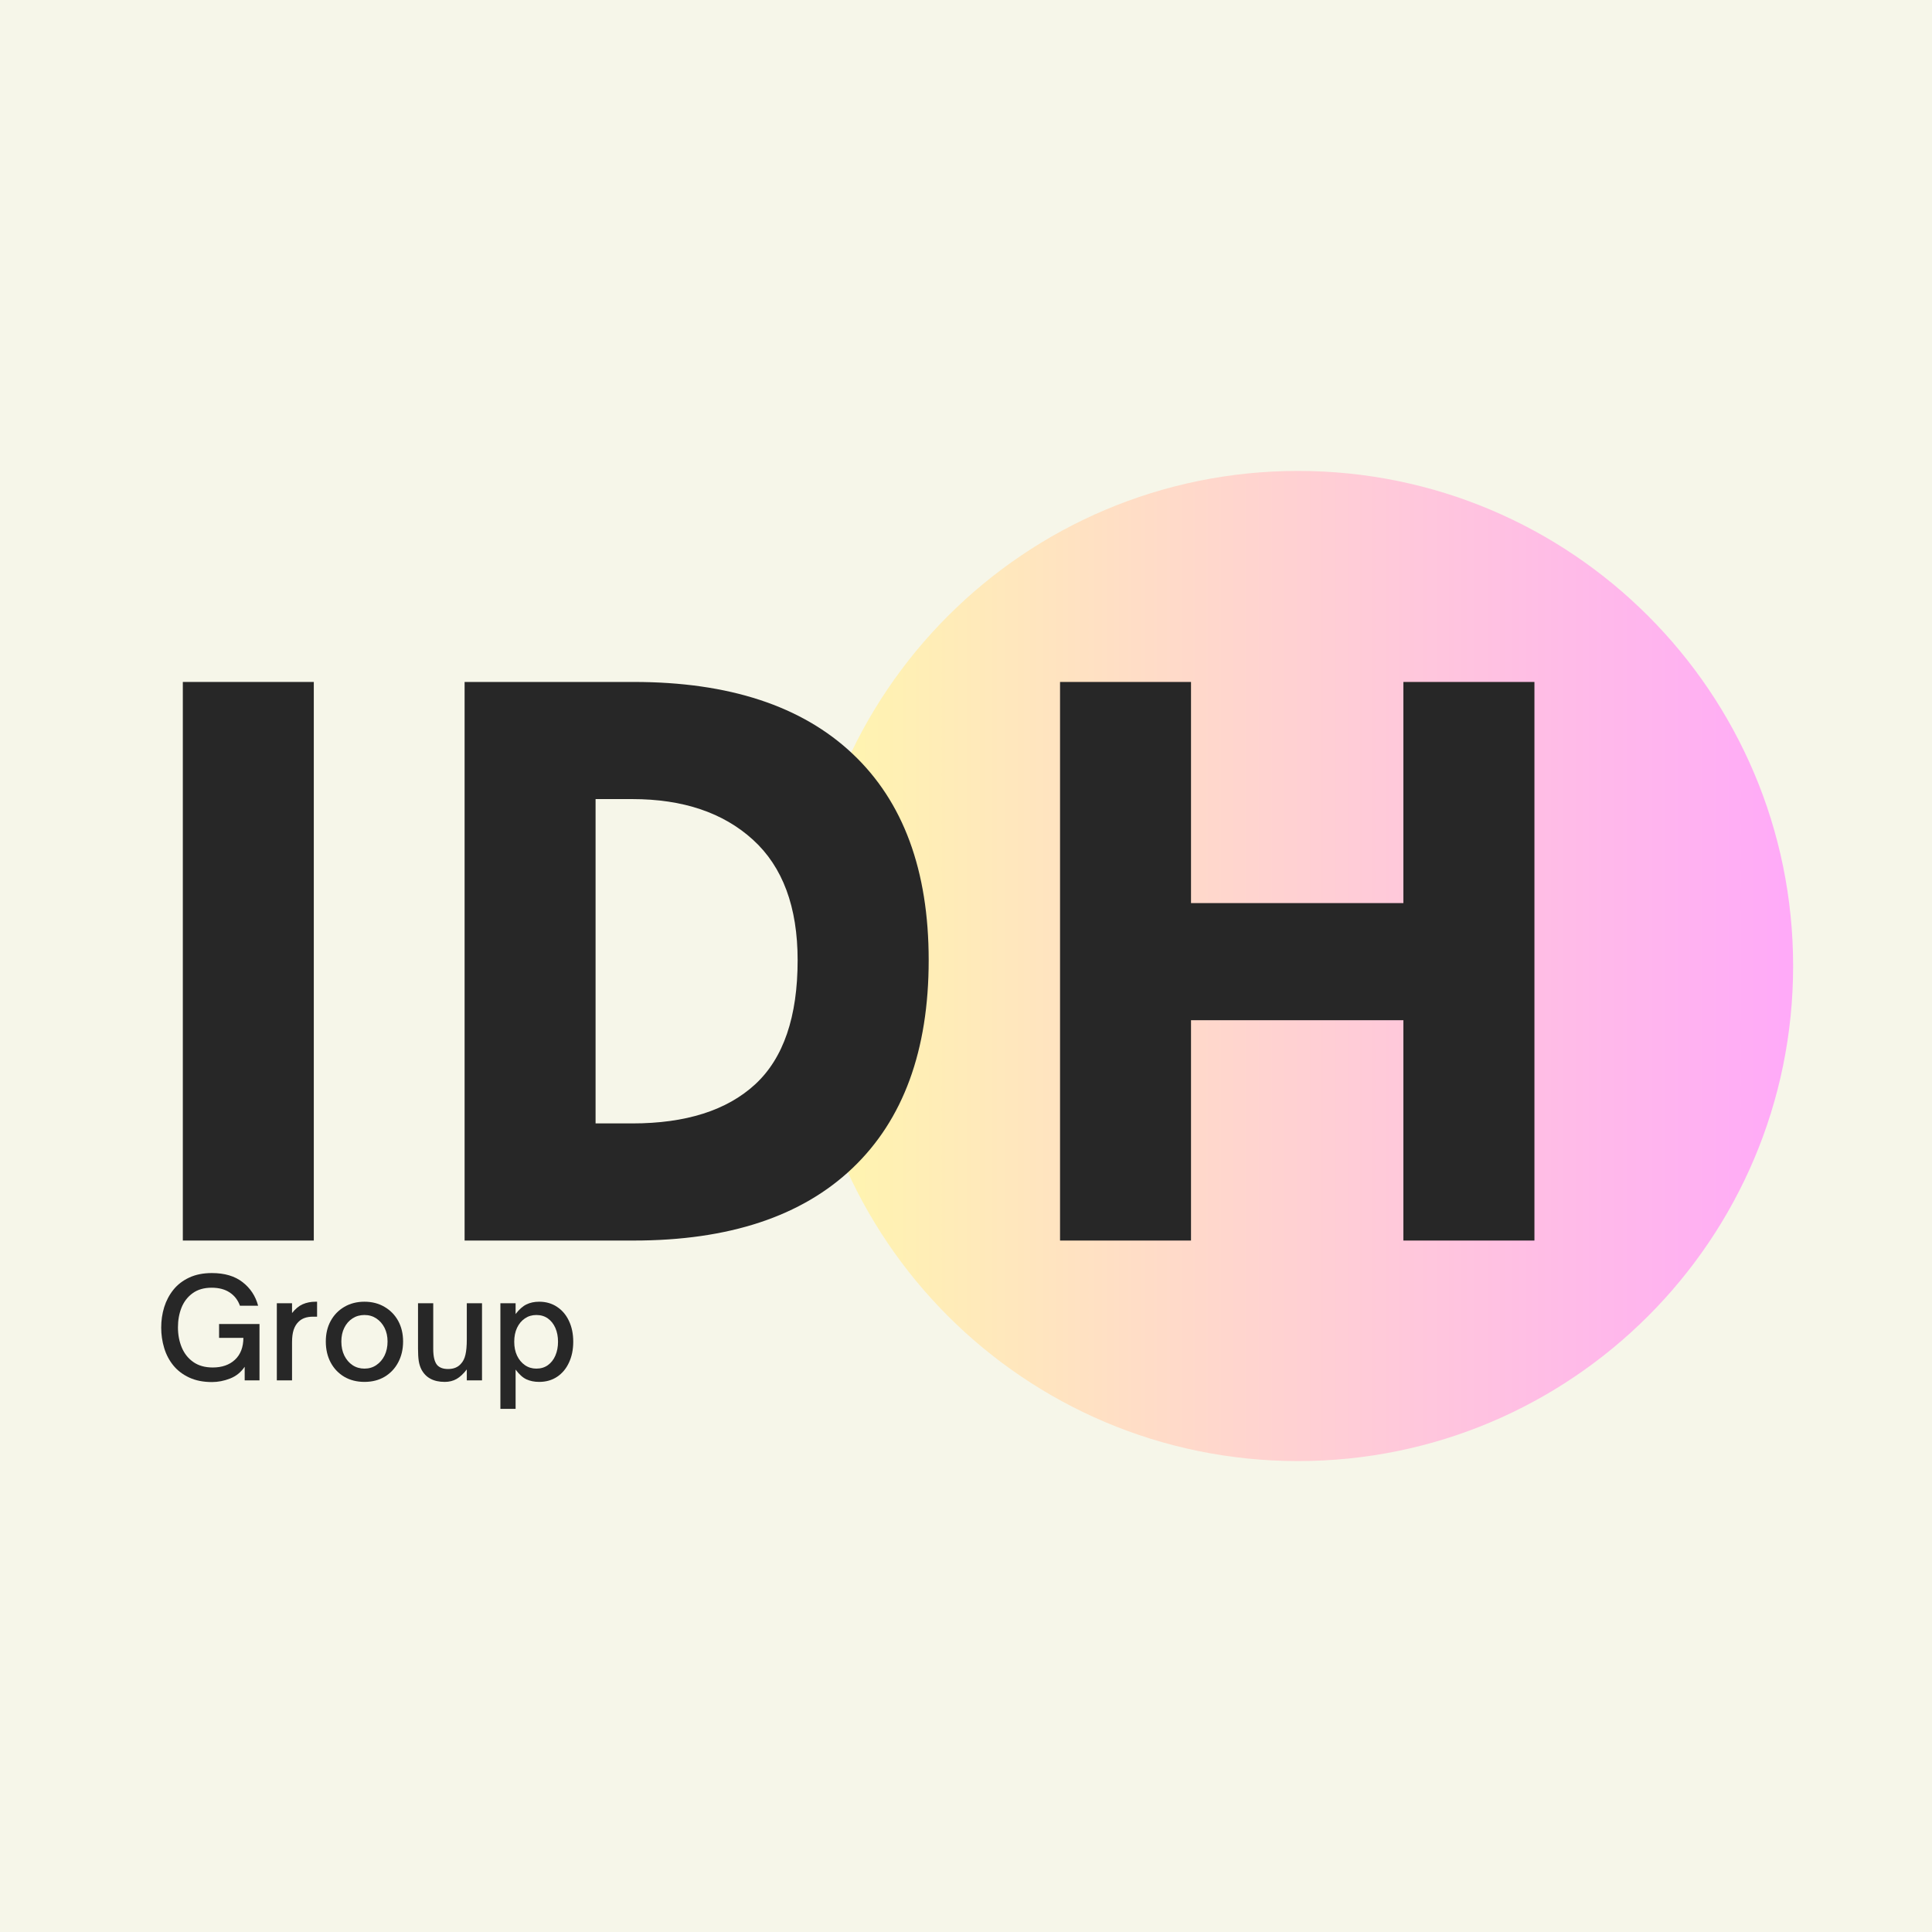<svg xmlns="http://www.w3.org/2000/svg" xmlns:xlink="http://www.w3.org/1999/xlink" width="500" zoomAndPan="magnify" viewBox="0 0 375 375" height="500" preserveAspectRatio="xMidYMid meet" version="1.0"><defs><g/><clipPath id="8b22b0a1ab"><path d="M 155.855 91.406 L 348.043 91.406 L 348.043 283.594 L 155.855 283.594 Z M 155.855 91.406 " clip-rule="nonzero"/></clipPath><clipPath id="e9302d2634"><path d="M 251.949 91.406 C 198.879 91.406 155.855 134.43 155.855 187.5 C 155.855 240.57 198.879 283.594 251.949 283.594 C 305.02 283.594 348.043 240.57 348.043 187.5 C 348.043 134.43 305.02 91.406 251.949 91.406 Z M 251.949 91.406 " clip-rule="nonzero"/></clipPath><linearGradient x1="0" gradientTransform="matrix(0.751, 0, 0, 0.751, 155.854, 91.405)" y1="128" x2="256" gradientUnits="userSpaceOnUse" y2="128" id="9548f787c1"><stop stop-opacity="1" stop-color="rgb(100%, 96.899%, 67.799%)" offset="0"/><stop stop-opacity="1" stop-color="rgb(100%, 96.779%, 67.915%)" offset="0.008"/><stop stop-opacity="1" stop-color="rgb(100%, 96.541%, 68.147%)" offset="0.016"/><stop stop-opacity="1" stop-color="rgb(100%, 96.301%, 68.381%)" offset="0.023"/><stop stop-opacity="1" stop-color="rgb(100%, 96.062%, 68.614%)" offset="0.031"/><stop stop-opacity="1" stop-color="rgb(100%, 95.824%, 68.846%)" offset="0.039"/><stop stop-opacity="1" stop-color="rgb(100%, 95.584%, 69.08%)" offset="0.047"/><stop stop-opacity="1" stop-color="rgb(100%, 95.345%, 69.312%)" offset="0.055"/><stop stop-opacity="1" stop-color="rgb(100%, 95.107%, 69.545%)" offset="0.062"/><stop stop-opacity="1" stop-color="rgb(100%, 94.867%, 69.778%)" offset="0.07"/><stop stop-opacity="1" stop-color="rgb(100%, 94.627%, 70.01%)" offset="0.078"/><stop stop-opacity="1" stop-color="rgb(100%, 94.388%, 70.244%)" offset="0.086"/><stop stop-opacity="1" stop-color="rgb(100%, 94.15%, 70.476%)" offset="0.094"/><stop stop-opacity="1" stop-color="rgb(100%, 93.91%, 70.709%)" offset="0.102"/><stop stop-opacity="1" stop-color="rgb(100%, 93.671%, 70.941%)" offset="0.109"/><stop stop-opacity="1" stop-color="rgb(100%, 93.433%, 71.175%)" offset="0.117"/><stop stop-opacity="1" stop-color="rgb(100%, 93.193%, 71.408%)" offset="0.125"/><stop stop-opacity="1" stop-color="rgb(100%, 92.953%, 71.64%)" offset="0.133"/><stop stop-opacity="1" stop-color="rgb(100%, 92.715%, 71.873%)" offset="0.141"/><stop stop-opacity="1" stop-color="rgb(100%, 92.476%, 72.105%)" offset="0.148"/><stop stop-opacity="1" stop-color="rgb(100%, 92.236%, 72.339%)" offset="0.156"/><stop stop-opacity="1" stop-color="rgb(100%, 91.998%, 72.571%)" offset="0.164"/><stop stop-opacity="1" stop-color="rgb(100%, 91.759%, 72.804%)" offset="0.172"/><stop stop-opacity="1" stop-color="rgb(100%, 91.519%, 73.038%)" offset="0.18"/><stop stop-opacity="1" stop-color="rgb(100%, 91.281%, 73.27%)" offset="0.188"/><stop stop-opacity="1" stop-color="rgb(100%, 91.042%, 73.503%)" offset="0.195"/><stop stop-opacity="1" stop-color="rgb(100%, 90.802%, 73.735%)" offset="0.203"/><stop stop-opacity="1" stop-color="rgb(100%, 90.564%, 73.969%)" offset="0.211"/><stop stop-opacity="1" stop-color="rgb(100%, 90.324%, 74.2%)" offset="0.219"/><stop stop-opacity="1" stop-color="rgb(100%, 90.085%, 74.434%)" offset="0.227"/><stop stop-opacity="1" stop-color="rgb(100%, 89.847%, 74.667%)" offset="0.234"/><stop stop-opacity="1" stop-color="rgb(100%, 89.607%, 74.899%)" offset="0.242"/><stop stop-opacity="1" stop-color="rgb(100%, 89.368%, 75.133%)" offset="0.25"/><stop stop-opacity="1" stop-color="rgb(100%, 89.13%, 75.365%)" offset="0.258"/><stop stop-opacity="1" stop-color="rgb(100%, 88.89%, 75.598%)" offset="0.266"/><stop stop-opacity="1" stop-color="rgb(100%, 88.651%, 75.83%)" offset="0.273"/><stop stop-opacity="1" stop-color="rgb(100%, 88.412%, 76.064%)" offset="0.281"/><stop stop-opacity="1" stop-color="rgb(100%, 88.173%, 76.297%)" offset="0.289"/><stop stop-opacity="1" stop-color="rgb(100%, 87.933%, 76.529%)" offset="0.297"/><stop stop-opacity="1" stop-color="rgb(100%, 87.695%, 76.762%)" offset="0.305"/><stop stop-opacity="1" stop-color="rgb(100%, 87.456%, 76.994%)" offset="0.312"/><stop stop-opacity="1" stop-color="rgb(100%, 87.216%, 77.228%)" offset="0.32"/><stop stop-opacity="1" stop-color="rgb(100%, 86.978%, 77.461%)" offset="0.328"/><stop stop-opacity="1" stop-color="rgb(100%, 86.739%, 77.693%)" offset="0.336"/><stop stop-opacity="1" stop-color="rgb(100%, 86.499%, 77.927%)" offset="0.344"/><stop stop-opacity="1" stop-color="rgb(100%, 86.261%, 78.159%)" offset="0.352"/><stop stop-opacity="1" stop-color="rgb(100%, 86.021%, 78.392%)" offset="0.359"/><stop stop-opacity="1" stop-color="rgb(100%, 85.782%, 78.624%)" offset="0.367"/><stop stop-opacity="1" stop-color="rgb(100%, 85.544%, 78.857%)" offset="0.375"/><stop stop-opacity="1" stop-color="rgb(100%, 85.304%, 79.091%)" offset="0.383"/><stop stop-opacity="1" stop-color="rgb(100%, 85.065%, 79.323%)" offset="0.391"/><stop stop-opacity="1" stop-color="rgb(100%, 84.827%, 79.556%)" offset="0.398"/><stop stop-opacity="1" stop-color="rgb(100%, 84.587%, 79.788%)" offset="0.406"/><stop stop-opacity="1" stop-color="rgb(100%, 84.348%, 80.022%)" offset="0.414"/><stop stop-opacity="1" stop-color="rgb(100%, 84.109%, 80.254%)" offset="0.422"/><stop stop-opacity="1" stop-color="rgb(100%, 83.87%, 80.487%)" offset="0.43"/><stop stop-opacity="1" stop-color="rgb(100%, 83.63%, 80.721%)" offset="0.438"/><stop stop-opacity="1" stop-color="rgb(100%, 83.392%, 80.952%)" offset="0.445"/><stop stop-opacity="1" stop-color="rgb(100%, 83.153%, 81.186%)" offset="0.453"/><stop stop-opacity="1" stop-color="rgb(100%, 82.913%, 81.418%)" offset="0.461"/><stop stop-opacity="1" stop-color="rgb(100%, 82.675%, 81.651%)" offset="0.469"/><stop stop-opacity="1" stop-color="rgb(100%, 82.436%, 81.883%)" offset="0.477"/><stop stop-opacity="1" stop-color="rgb(100%, 82.196%, 82.117%)" offset="0.484"/><stop stop-opacity="1" stop-color="rgb(100%, 81.958%, 82.35%)" offset="0.492"/><stop stop-opacity="1" stop-color="rgb(100%, 81.718%, 82.582%)" offset="0.5"/><stop stop-opacity="1" stop-color="rgb(100%, 81.479%, 82.816%)" offset="0.508"/><stop stop-opacity="1" stop-color="rgb(100%, 81.241%, 83.047%)" offset="0.516"/><stop stop-opacity="1" stop-color="rgb(100%, 81.001%, 83.281%)" offset="0.523"/><stop stop-opacity="1" stop-color="rgb(100%, 80.762%, 83.513%)" offset="0.531"/><stop stop-opacity="1" stop-color="rgb(100%, 80.524%, 83.746%)" offset="0.539"/><stop stop-opacity="1" stop-color="rgb(100%, 80.284%, 83.98%)" offset="0.547"/><stop stop-opacity="1" stop-color="rgb(100%, 80.045%, 84.212%)" offset="0.555"/><stop stop-opacity="1" stop-color="rgb(100%, 79.807%, 84.445%)" offset="0.562"/><stop stop-opacity="1" stop-color="rgb(100%, 79.567%, 84.677%)" offset="0.57"/><stop stop-opacity="1" stop-color="rgb(100%, 79.327%, 84.911%)" offset="0.578"/><stop stop-opacity="1" stop-color="rgb(100%, 79.088%, 85.144%)" offset="0.586"/><stop stop-opacity="1" stop-color="rgb(100%, 78.85%, 85.376%)" offset="0.594"/><stop stop-opacity="1" stop-color="rgb(100%, 78.61%, 85.609%)" offset="0.602"/><stop stop-opacity="1" stop-color="rgb(100%, 78.371%, 85.841%)" offset="0.609"/><stop stop-opacity="1" stop-color="rgb(100%, 78.133%, 86.075%)" offset="0.617"/><stop stop-opacity="1" stop-color="rgb(100%, 77.893%, 86.307%)" offset="0.625"/><stop stop-opacity="1" stop-color="rgb(100%, 77.654%, 86.54%)" offset="0.633"/><stop stop-opacity="1" stop-color="rgb(100%, 77.415%, 86.774%)" offset="0.641"/><stop stop-opacity="1" stop-color="rgb(100%, 77.176%, 87.006%)" offset="0.648"/><stop stop-opacity="1" stop-color="rgb(100%, 76.936%, 87.239%)" offset="0.656"/><stop stop-opacity="1" stop-color="rgb(100%, 76.698%, 87.471%)" offset="0.664"/><stop stop-opacity="1" stop-color="rgb(100%, 76.459%, 87.704%)" offset="0.672"/><stop stop-opacity="1" stop-color="rgb(100%, 76.219%, 87.936%)" offset="0.68"/><stop stop-opacity="1" stop-color="rgb(100%, 75.981%, 88.17%)" offset="0.688"/><stop stop-opacity="1" stop-color="rgb(100%, 75.742%, 88.403%)" offset="0.695"/><stop stop-opacity="1" stop-color="rgb(100%, 75.502%, 88.635%)" offset="0.703"/><stop stop-opacity="1" stop-color="rgb(100%, 75.264%, 88.869%)" offset="0.711"/><stop stop-opacity="1" stop-color="rgb(100%, 75.024%, 89.101%)" offset="0.719"/><stop stop-opacity="1" stop-color="rgb(100%, 74.785%, 89.334%)" offset="0.727"/><stop stop-opacity="1" stop-color="rgb(100%, 74.547%, 89.566%)" offset="0.734"/><stop stop-opacity="1" stop-color="rgb(100%, 74.307%, 89.799%)" offset="0.742"/><stop stop-opacity="1" stop-color="rgb(100%, 74.068%, 90.033%)" offset="0.75"/><stop stop-opacity="1" stop-color="rgb(100%, 73.83%, 90.265%)" offset="0.758"/><stop stop-opacity="1" stop-color="rgb(100%, 73.59%, 90.498%)" offset="0.766"/><stop stop-opacity="1" stop-color="rgb(100%, 73.351%, 90.73%)" offset="0.773"/><stop stop-opacity="1" stop-color="rgb(100%, 73.112%, 90.964%)" offset="0.781"/><stop stop-opacity="1" stop-color="rgb(100%, 72.873%, 91.197%)" offset="0.789"/><stop stop-opacity="1" stop-color="rgb(100%, 72.633%, 91.429%)" offset="0.797"/><stop stop-opacity="1" stop-color="rgb(100%, 72.395%, 91.663%)" offset="0.805"/><stop stop-opacity="1" stop-color="rgb(100%, 72.156%, 91.895%)" offset="0.812"/><stop stop-opacity="1" stop-color="rgb(100%, 71.916%, 92.128%)" offset="0.82"/><stop stop-opacity="1" stop-color="rgb(100%, 71.678%, 92.36%)" offset="0.828"/><stop stop-opacity="1" stop-color="rgb(100%, 71.439%, 92.593%)" offset="0.836"/><stop stop-opacity="1" stop-color="rgb(100%, 71.199%, 92.827%)" offset="0.844"/><stop stop-opacity="1" stop-color="rgb(100%, 70.961%, 93.059%)" offset="0.852"/><stop stop-opacity="1" stop-color="rgb(100%, 70.721%, 93.292%)" offset="0.859"/><stop stop-opacity="1" stop-color="rgb(100%, 70.482%, 93.524%)" offset="0.867"/><stop stop-opacity="1" stop-color="rgb(100%, 70.244%, 93.758%)" offset="0.875"/><stop stop-opacity="1" stop-color="rgb(100%, 70.004%, 93.99%)" offset="0.883"/><stop stop-opacity="1" stop-color="rgb(100%, 69.765%, 94.223%)" offset="0.891"/><stop stop-opacity="1" stop-color="rgb(100%, 69.527%, 94.456%)" offset="0.898"/><stop stop-opacity="1" stop-color="rgb(100%, 69.287%, 94.688%)" offset="0.906"/><stop stop-opacity="1" stop-color="rgb(100%, 69.048%, 94.922%)" offset="0.914"/><stop stop-opacity="1" stop-color="rgb(100%, 68.81%, 95.154%)" offset="0.922"/><stop stop-opacity="1" stop-color="rgb(100%, 68.57%, 95.387%)" offset="0.93"/><stop stop-opacity="1" stop-color="rgb(100%, 68.33%, 95.619%)" offset="0.938"/><stop stop-opacity="1" stop-color="rgb(100%, 68.092%, 95.853%)" offset="0.945"/><stop stop-opacity="1" stop-color="rgb(100%, 67.853%, 96.086%)" offset="0.953"/><stop stop-opacity="1" stop-color="rgb(100%, 67.613%, 96.318%)" offset="0.961"/><stop stop-opacity="1" stop-color="rgb(100%, 67.375%, 96.552%)" offset="0.969"/><stop stop-opacity="1" stop-color="rgb(100%, 67.136%, 96.783%)" offset="0.977"/><stop stop-opacity="1" stop-color="rgb(100%, 66.896%, 97.017%)" offset="0.984"/><stop stop-opacity="1" stop-color="rgb(100%, 66.658%, 97.249%)" offset="0.992"/><stop stop-opacity="1" stop-color="rgb(100%, 66.418%, 97.482%)" offset="1"/></linearGradient></defs><rect x="-37.5" width="450" fill="#ffffff" y="-37.5" height="450" fill-opacity="1"/><rect x="-37.5" width="450" fill="#f6f6e9" y="-37.5" height="450" fill-opacity="1"/><g clip-path="url(#8b22b0a1ab)"><g clip-path="url(#e9302d2634)"><path fill="url(#9548f787c1)" d="M 155.855 91.406 L 155.855 283.594 L 348.043 283.594 L 348.043 91.406 Z M 155.855 91.406 " fill-rule="nonzero"/></g></g><g fill="#272727" fill-opacity="1"><g transform="translate(81.648, 240.789)"><g><path d="M 41.344 0 L 8.531 0 L 8.531 -108.422 L 41.344 -108.422 C 59.82 -108.422 73.984 -103.773 83.828 -94.484 C 93.68 -85.203 98.609 -71.848 98.609 -54.422 C 98.609 -36.898 93.68 -23.445 83.828 -14.062 C 73.984 -4.688 59.82 0 41.344 0 Z M 33.953 -85.688 L 33.953 -22.734 L 41.062 -22.734 C 51.488 -22.734 59.445 -25.266 64.938 -30.328 C 70.426 -35.398 73.172 -43.43 73.172 -54.422 C 73.172 -64.742 70.281 -72.535 64.5 -77.797 C 58.727 -83.055 50.914 -85.688 41.062 -85.688 Z M 33.953 -85.688 "/></g></g></g><g fill="#272727" fill-opacity="1"><g transform="translate(30.102, 267.928)"><g><path d="M 11.047 0.328 C 9.348 0.328 7.875 0.035 6.625 -0.547 C 5.375 -1.129 4.348 -1.91 3.547 -2.891 C 2.742 -3.879 2.148 -5.008 1.766 -6.281 C 1.379 -7.562 1.188 -8.879 1.188 -10.234 C 1.188 -11.617 1.379 -12.941 1.766 -14.203 C 2.16 -15.461 2.754 -16.586 3.547 -17.578 C 4.348 -18.578 5.375 -19.367 6.625 -19.953 C 7.875 -20.535 9.336 -20.828 11.016 -20.828 C 13.492 -20.828 15.484 -20.238 16.984 -19.062 C 18.492 -17.895 19.5 -16.367 20 -14.484 L 16.469 -14.484 C 16.082 -15.578 15.426 -16.43 14.5 -17.047 C 13.57 -17.672 12.398 -17.984 10.984 -17.984 C 9.504 -17.984 8.273 -17.629 7.297 -16.922 C 6.316 -16.211 5.594 -15.273 5.125 -14.109 C 4.664 -12.941 4.438 -11.672 4.438 -10.297 C 4.438 -8.859 4.688 -7.547 5.188 -6.359 C 5.688 -5.18 6.438 -4.242 7.438 -3.547 C 8.445 -2.848 9.695 -2.5 11.188 -2.5 C 12.988 -2.5 14.426 -3 15.5 -4 C 16.582 -5.008 17.129 -6.426 17.141 -8.25 L 12.422 -8.25 L 12.422 -10.938 L 20.266 -10.938 L 20.266 0 L 17.391 0 L 17.391 -2.641 C 16.672 -1.578 15.727 -0.816 14.562 -0.359 C 13.395 0.098 12.223 0.328 11.047 0.328 Z M 11.047 0.328 "/></g></g></g><g fill="#272727" fill-opacity="1"><g transform="translate(51.951, 267.928)"><g><path d="M 4.734 0 L 1.781 0 L 1.781 -14.969 L 4.734 -14.969 L 4.734 -13.062 C 5.359 -13.863 6.039 -14.43 6.781 -14.766 C 7.531 -15.098 8.367 -15.266 9.297 -15.266 L 9.594 -15.266 L 9.594 -12.359 L 8.781 -12.359 C 7.582 -12.359 6.656 -12.031 6 -11.375 C 5.582 -10.977 5.266 -10.457 5.047 -9.812 C 4.836 -9.164 4.734 -8.359 4.734 -7.391 Z M 4.734 0 "/></g></g></g><g fill="#272727" fill-opacity="1"><g transform="translate(62.083, 267.928)"><g><path d="M 8.656 0.297 C 7.188 0.297 5.883 -0.031 4.75 -0.688 C 3.625 -1.352 2.742 -2.273 2.109 -3.453 C 1.473 -4.641 1.156 -6.004 1.156 -7.547 C 1.156 -9.055 1.473 -10.391 2.109 -11.547 C 2.742 -12.703 3.625 -13.609 4.75 -14.266 C 5.883 -14.93 7.188 -15.266 8.656 -15.266 C 10.125 -15.266 11.422 -14.93 12.547 -14.266 C 13.68 -13.609 14.566 -12.703 15.203 -11.547 C 15.836 -10.391 16.156 -9.055 16.156 -7.547 C 16.156 -6.023 15.836 -4.672 15.203 -3.484 C 14.578 -2.305 13.703 -1.379 12.578 -0.703 C 11.453 -0.035 10.145 0.297 8.656 0.297 Z M 8.656 -2.281 C 9.531 -2.281 10.301 -2.508 10.969 -2.969 C 11.645 -3.426 12.176 -4.047 12.562 -4.828 C 12.945 -5.617 13.141 -6.523 13.141 -7.547 C 13.141 -8.535 12.945 -9.414 12.562 -10.188 C 12.176 -10.957 11.645 -11.566 10.969 -12.016 C 10.301 -12.461 9.531 -12.688 8.656 -12.688 C 7.789 -12.688 7.02 -12.469 6.344 -12.031 C 5.664 -11.594 5.133 -10.988 4.75 -10.219 C 4.363 -9.445 4.172 -8.555 4.172 -7.547 C 4.172 -6.516 4.363 -5.602 4.75 -4.812 C 5.145 -4.02 5.676 -3.398 6.344 -2.953 C 7.02 -2.504 7.789 -2.281 8.656 -2.281 Z M 8.656 -2.281 "/></g></g></g><g fill="#272727" fill-opacity="1"><g transform="translate(79.418, 267.928)"><g><path d="M 6.906 0.297 C 4.719 0.297 3.203 -0.52 2.359 -2.156 C 2.129 -2.613 1.961 -3.148 1.859 -3.766 C 1.766 -4.391 1.719 -5.188 1.719 -6.156 L 1.719 -14.969 L 4.672 -14.969 L 4.672 -6.125 C 4.672 -4.602 4.93 -3.547 5.453 -2.953 C 5.922 -2.453 6.617 -2.203 7.547 -2.203 C 8.629 -2.203 9.461 -2.539 10.047 -3.219 C 10.461 -3.656 10.754 -4.238 10.922 -4.969 C 11.098 -5.707 11.188 -6.703 11.188 -7.953 L 11.188 -14.969 L 14.141 -14.969 L 14.141 0 L 11.188 0 L 11.188 -2.125 C 10.539 -1.281 9.883 -0.664 9.219 -0.281 C 8.551 0.102 7.781 0.297 6.906 0.297 Z M 6.906 0.297 "/></g></g></g><g fill="#272727" fill-opacity="1"><g transform="translate(95.328, 267.928)"><g><path d="M 9.328 -15.266 C 10.648 -15.266 11.805 -14.93 12.797 -14.266 C 13.797 -13.609 14.566 -12.695 15.109 -11.531 C 15.66 -10.363 15.938 -9.02 15.938 -7.5 C 15.938 -5.977 15.66 -4.629 15.109 -3.453 C 14.566 -2.273 13.797 -1.352 12.797 -0.688 C 11.805 -0.031 10.648 0.297 9.328 0.297 C 8.391 0.297 7.562 0.129 6.844 -0.203 C 6.133 -0.535 5.438 -1.164 4.75 -2.094 L 4.75 5.531 L 1.797 5.531 L 1.797 -14.969 L 4.75 -14.969 L 4.75 -12.875 C 5.438 -13.77 6.133 -14.391 6.844 -14.734 C 7.551 -15.086 8.379 -15.266 9.328 -15.266 Z M 8.781 -12.688 C 7.945 -12.688 7.207 -12.469 6.562 -12.031 C 5.914 -11.594 5.406 -10.984 5.031 -10.203 C 4.664 -9.422 4.484 -8.52 4.484 -7.5 C 4.484 -6.477 4.664 -5.578 5.031 -4.797 C 5.406 -4.016 5.914 -3.398 6.562 -2.953 C 7.207 -2.504 7.945 -2.281 8.781 -2.281 C 9.645 -2.281 10.391 -2.504 11.016 -2.953 C 11.641 -3.398 12.125 -4.02 12.469 -4.812 C 12.812 -5.602 12.984 -6.5 12.984 -7.5 C 12.984 -8.5 12.812 -9.391 12.469 -10.172 C 12.125 -10.953 11.641 -11.566 11.016 -12.016 C 10.391 -12.461 9.645 -12.688 8.781 -12.688 Z M 8.781 -12.688 "/></g></g></g><g fill="#272727" fill-opacity="1"><g transform="translate(197.223, 240.789)"><g><path d="M 33.953 0 L 8.531 0 L 8.531 -108.422 L 33.953 -108.422 L 33.953 -65.5 L 75.172 -65.5 L 75.172 -108.422 L 100.609 -108.422 L 100.609 0 L 75.172 0 L 75.172 -42.766 L 33.953 -42.766 Z M 33.953 0 "/></g></g></g><g fill="#272727" fill-opacity="1"><g transform="translate(26.956, 240.789)"><g><path d="M 33.953 0 L 8.531 0 L 8.531 -108.422 L 33.953 -108.422 Z M 33.953 0 "/></g></g></g></svg>